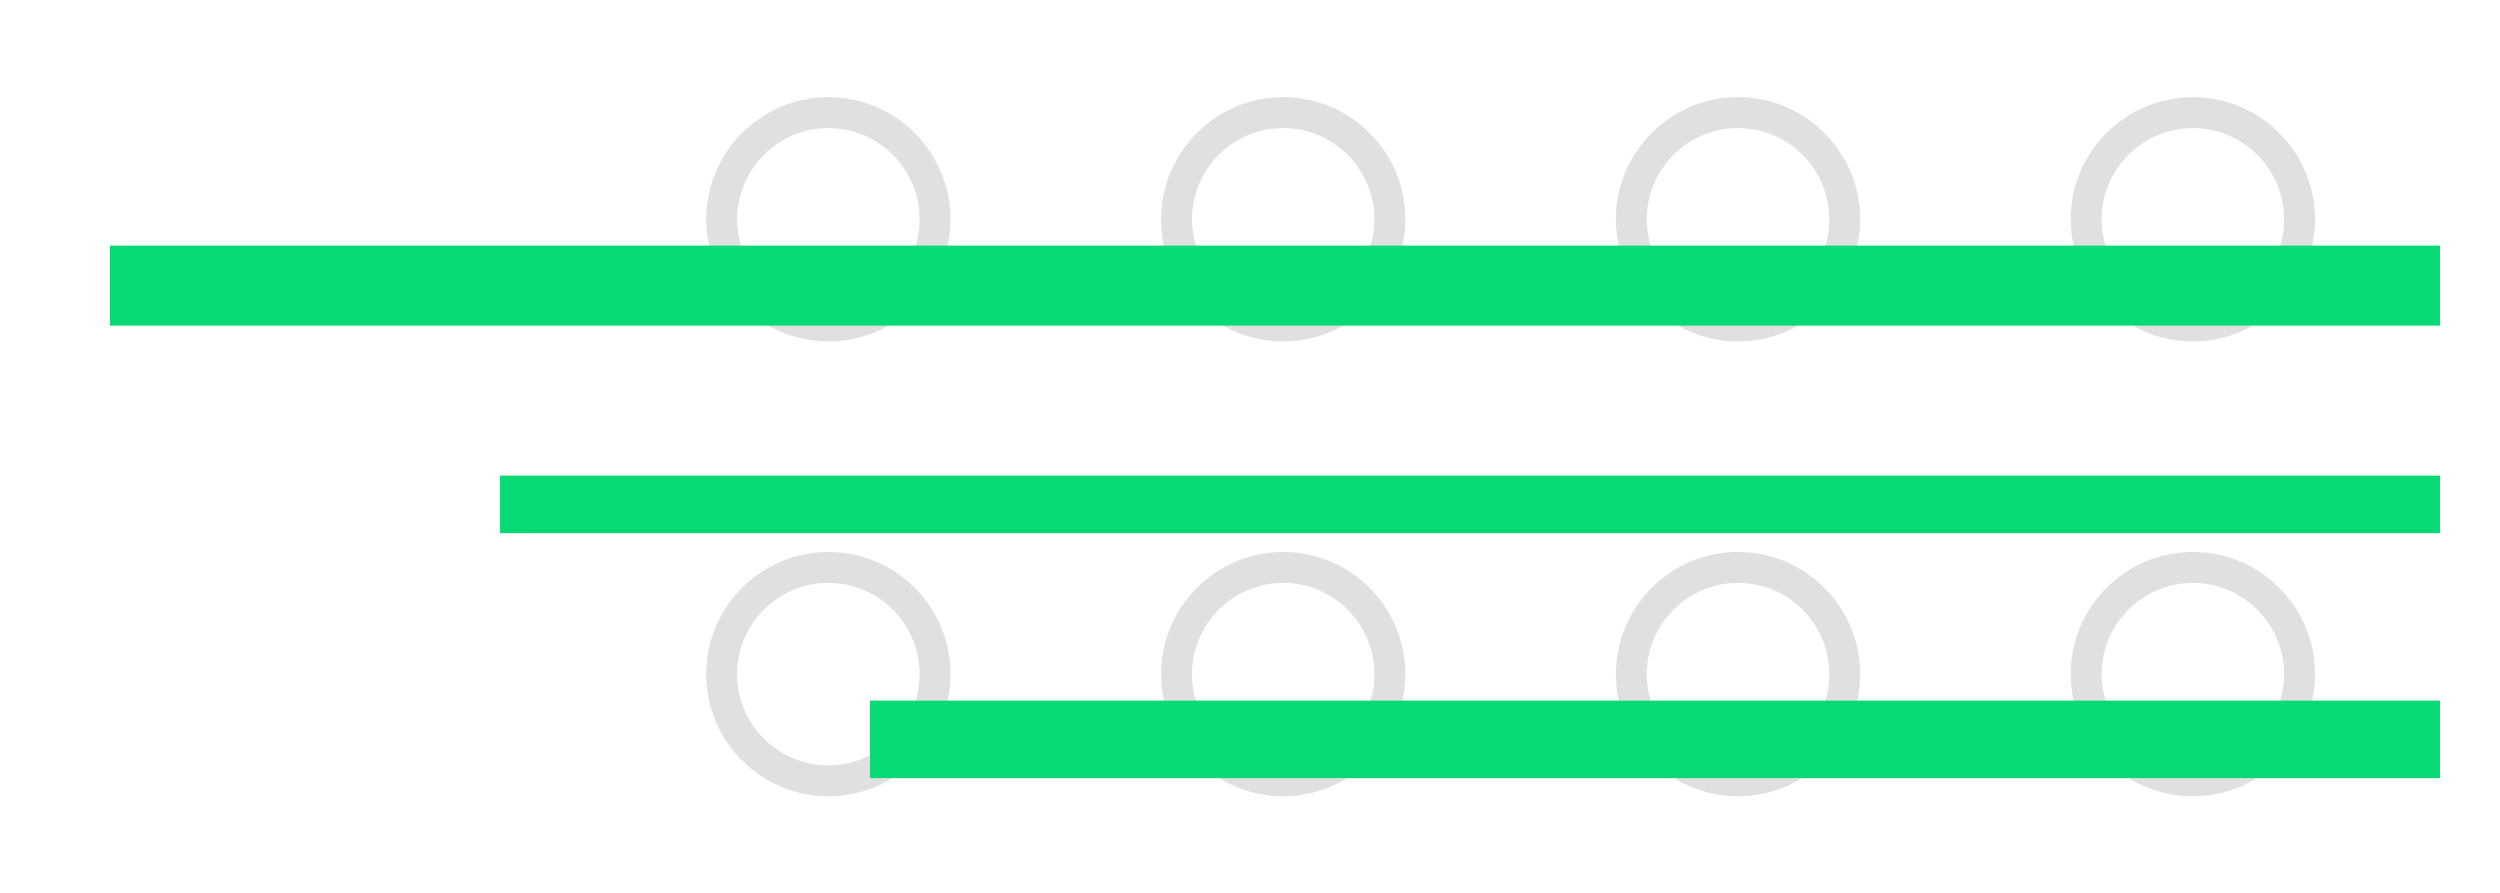<?xml version="1.0" encoding="utf-8"?>
<!-- Generator: Adobe Illustrator 16.0.0, SVG Export Plug-In . SVG Version: 6.00 Build 0)  -->
<!DOCTYPE svg PUBLIC "-//W3C//DTD SVG 1.1//EN" "http://www.w3.org/Graphics/SVG/1.1/DTD/svg11.dtd">
<svg version="1.1" id="Capa_1" xmlns="http://www.w3.org/2000/svg" xmlns:xlink="http://www.w3.org/1999/xlink" x="0px" y="0px"
	 width="1000px" height="357.376px" viewBox="0 0 1000 357.376" enable-background="new 0 0 1000 357.376" xml:space="preserve">
<g>
	<g opacity="0.6">
		<g>
			<path fill="#CCCCCC" d="M877.146,318.519c-26.948,0-48.87-21.921-48.87-48.862c0-26.95,21.922-48.87,48.87-48.87
				c26.94,0,48.862,21.92,48.862,48.87C926.008,296.598,904.086,318.519,877.146,318.519z M877.146,233.166
				c-20.123,0-36.49,16.367-36.49,36.49c0,20.115,16.367,36.482,36.49,36.482c20.115,0,36.482-16.367,36.482-36.482
				C913.628,249.533,897.261,233.166,877.146,233.166z"/>
		</g>
		<g>
			<path fill="#CCCCCC" d="M695.214,318.519c-26.947,0-48.869-21.921-48.869-48.862c0-26.95,21.922-48.87,48.869-48.87
				c26.942,0,48.862,21.92,48.862,48.87C744.076,296.598,722.156,318.519,695.214,318.519z M695.214,233.166
				c-20.122,0-36.49,16.367-36.49,36.49c0,20.115,16.368,36.482,36.49,36.482c20.115,0,36.483-16.367,36.483-36.482
				C731.697,249.533,715.329,233.166,695.214,233.166z"/>
		</g>
		<g>
			<path fill="#CCCCCC" d="M513.283,318.519c-26.94,0-48.86-21.921-48.86-48.862c0-26.95,21.92-48.87,48.86-48.87
				c26.941,0,48.862,21.92,48.862,48.87C562.146,296.598,540.225,318.519,513.283,318.519z M513.283,233.166
				c-20.114,0-36.482,16.367-36.482,36.49c0,20.115,16.368,36.482,36.482,36.482c20.115,0,36.484-16.367,36.484-36.482
				C549.768,249.533,533.398,233.166,513.283,233.166z"/>
		</g>
		<g>
			<path fill="#CCCCCC" d="M331.353,318.519c-26.949,0-48.869-21.921-48.869-48.862c0-26.95,21.92-48.87,48.869-48.87
				c26.941,0,48.861,21.92,48.861,48.87C380.214,296.598,358.294,318.519,331.353,318.519z M331.353,233.166
				c-20.124,0-36.491,16.367-36.491,36.49c0,20.115,16.367,36.482,36.491,36.482c20.115,0,36.483-16.367,36.483-36.482
				C367.836,249.533,351.468,233.166,331.353,233.166z"/>
		</g>
		<g>
			<path fill="#CCCCCC" d="M877.146,136.588c-26.948,0-48.87-21.921-48.87-48.861c0-26.949,21.922-48.869,48.87-48.869
				c26.94,0,48.862,21.92,48.862,48.869C926.008,114.667,904.086,136.588,877.146,136.588z M877.146,51.235
				c-20.123,0-36.49,16.367-36.49,36.491c0,20.115,16.367,36.482,36.49,36.482c20.115,0,36.482-16.367,36.482-36.482
				C913.628,67.603,897.261,51.235,877.146,51.235z"/>
		</g>
		<g>
			<path fill="#CCCCCC" d="M695.214,136.588c-26.947,0-48.869-21.921-48.869-48.861c0-26.949,21.922-48.869,48.869-48.869
				c26.942,0,48.862,21.92,48.862,48.869C744.076,114.667,722.156,136.588,695.214,136.588z M695.214,51.235
				c-20.122,0-36.49,16.367-36.49,36.491c0,20.115,16.368,36.482,36.49,36.482c20.115,0,36.483-16.367,36.483-36.482
				C731.697,67.603,715.329,51.235,695.214,51.235z"/>
		</g>
		<g>
			<path fill="#CCCCCC" d="M513.283,136.588c-26.94,0-48.86-21.921-48.86-48.861c0-26.949,21.92-48.869,48.86-48.869
				c26.941,0,48.862,21.92,48.862,48.869C562.146,114.667,540.225,136.588,513.283,136.588z M513.283,51.235
				c-20.114,0-36.482,16.367-36.482,36.491c0,20.115,16.368,36.482,36.482,36.482c20.115,0,36.484-16.367,36.484-36.482
				C549.768,67.603,533.398,51.235,513.283,51.235z"/>
		</g>
		<g>
			<path fill="#CCCCCC" d="M331.353,136.588c-26.949,0-48.869-21.921-48.869-48.861c0-26.949,21.92-48.869,48.869-48.869
				c26.941,0,48.861,21.92,48.861,48.869C380.214,114.667,358.294,136.588,331.353,136.588z M331.353,51.235
				c-20.124,0-36.491,16.367-36.491,36.491c0,20.115,16.367,36.482,36.491,36.482c20.115,0,36.483-16.367,36.483-36.482
				C367.836,67.603,351.468,51.235,331.353,51.235z"/>
		</g>
	</g>
	<g>
		<g>
			<rect x="348" y="280.245" fill="#07DA74" width="628" height="31"/>
		</g>
		<g>
			<rect x="200" y="190.245" fill="#07DA74" width="776" height="23"/>
		</g>
		<g>
			<rect x="44" y="98.245" fill="#07DA74" width="932" height="32"/>
		</g>
	</g>
</g>
</svg>
